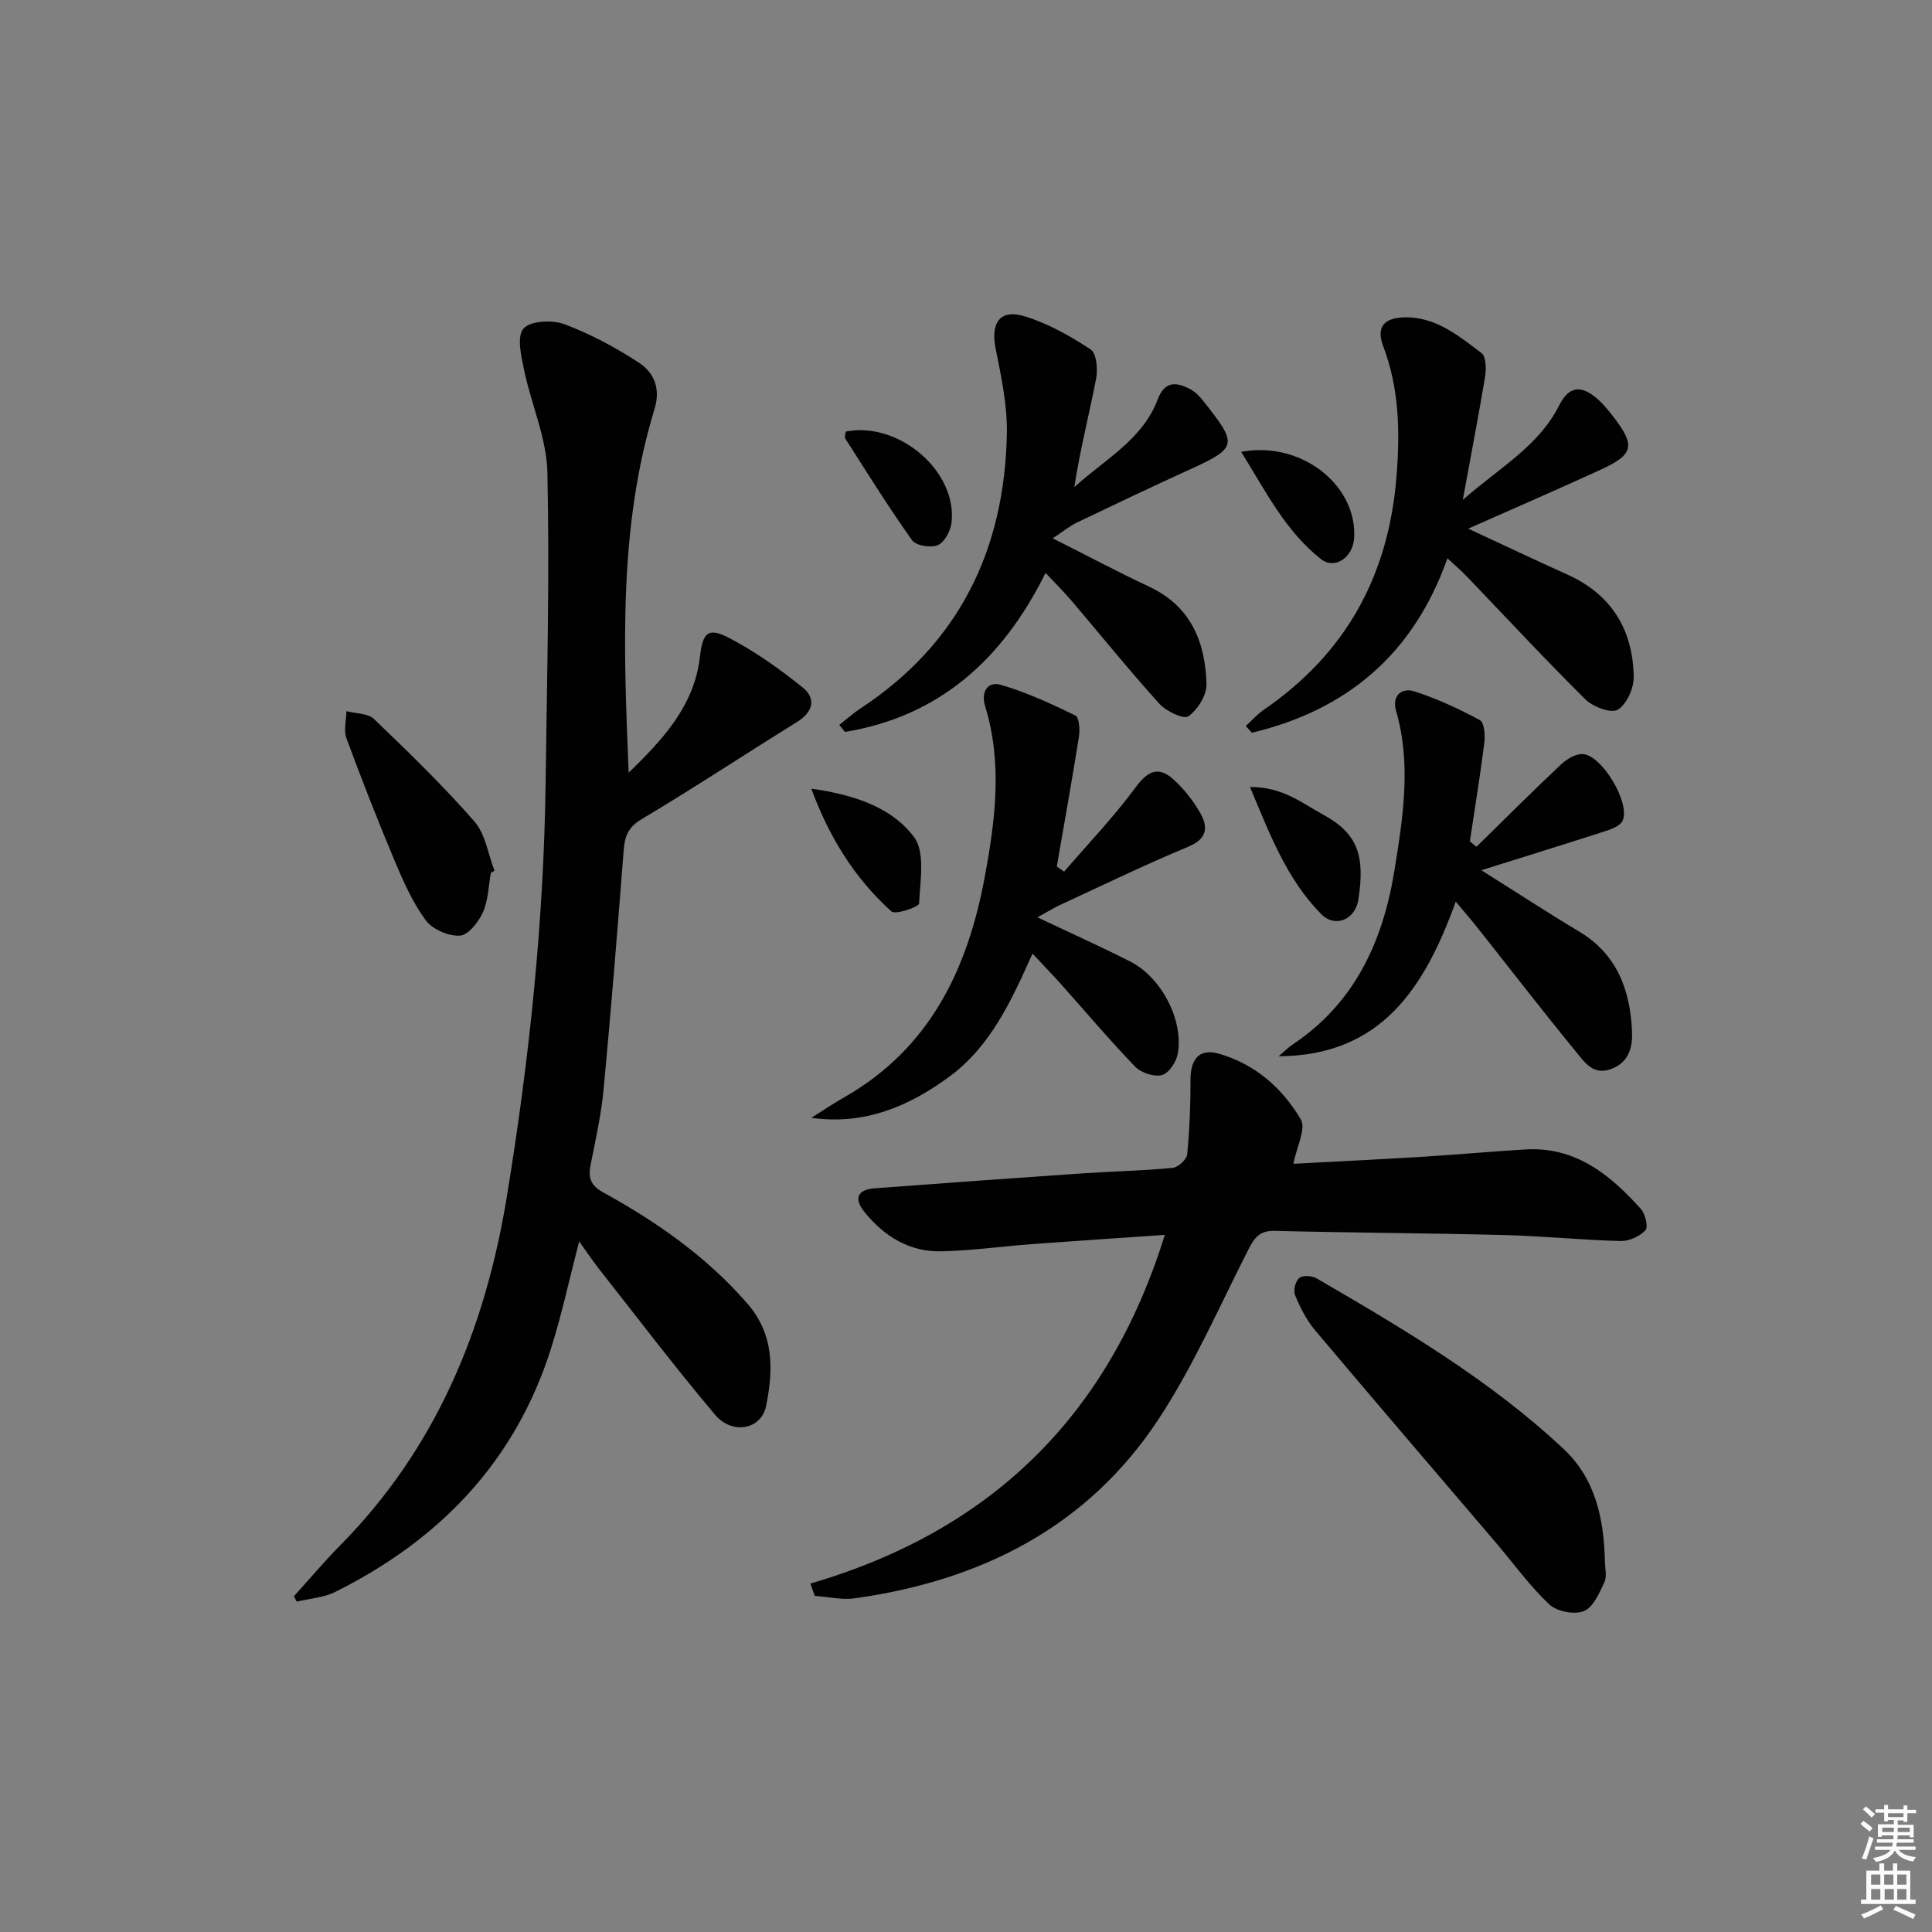 <svg enable-background="new 0 0 400 400" viewBox="0 0 400 400" xmlns="http://www.w3.org/2000/svg"><rect x="0" y="0" width="400" height="400" fill="#808080" stroke="none"/><path d="m385.2 377.6.6-.6c.6.4 1.3.9 1.9 1.5l-.6.7c-.8-.6-1.4-1.1-1.9-1.6zm.3 7.1c.6-1.4 1.1-2.9 1.5-4.5.3.1.6.3.9.4-.5 1.4-1 2.9-1.5 4.4l-.9-.2zm.2-10.1.6-.6c.7.5 1.3 1.1 1.9 1.6l-.7.7c-.6-.6-1.2-1.2-1.8-1.7zm8.4-.8h.8v.9h1.8v.7h-1.8v1.8h-.8v-.3h-1.2v.9h3.3v2.6h-.8v-.4h-2.5c0 .3 0 .6-.1.8h3.4v.7h-3.5c0 .3-.1.6-.1.8h4v.7h-3.5c.7.9 1.9 1.3 3.6 1.5-.2.2-.4.5-.6.9-1.9-.3-3.2-1.1-3.8-2.3-.5 1.1-1.8 2-3.9 2.4-.2-.3-.4-.5-.6-.8 1.9-.4 3.1-.9 3.6-1.7h-3.2v-.7h3.5c.1-.2.1-.5.2-.8h-3.3v-.7h3.4c0-.2 0-.5 0-.8h-2.4v.3h-.8v-2.6h3.3v-.9h-1.2v.3h-.8v-1.8h-1.8v-.7h1.8v-.9h.8v.9h3.2zm-4.4 5.5h2.4c0-.3 0-.6 0-.9h-2.4zm1.2-3.1h3.2v-.8h-3.2zm4.4 2.2h-2.4v.9h2.5v-.9z" fill="#fcfafa"/><path d="m389.2 385.8h.9v1.5h1.8v-1.5h.9v1.5h2.7v6h1.1v.9h-11.3v-.9h1.1v-6h2.7v-1.5zm.2 8.7.5.8c-1.2.6-2.5 1.3-4 1.9-.2-.3-.3-.6-.6-.8 1.6-.6 3-1.3 4.1-1.9zm-2-4.3h1.9v-2.1h-1.9zm0 3.1h1.9v-2.2h-1.9zm2.7-3.1h1.9v-2.1h-1.9zm.1 3.1h1.9v-2.2h-1.9zm2.3 1.3c1.4.6 2.7 1.2 4.1 1.8l-.5.9c-1.5-.7-2.8-1.4-4.1-1.9zm2.2-6.5h-1.9v2.1h1.9zm-1.9 5.2h1.9v-2.2h-1.9z" fill="#fcfafa"/><g fill="#010101"><path d="m119.91 257.02c-2.05 7.87-3.6 15.13-5.83 22.18-7.4 23.4-23.06 39.64-44.72 50.41-2.38 1.18-5.27 1.35-7.93 1.99-.19-.37-.39-.74-.58-1.11 3.16-3.49 6.2-7.11 9.51-10.46 19.83-20.06 30.04-44.67 34.54-72.08 4.7-28.58 7.71-57.31 8.07-86.28.27-21.3.84-42.61.36-63.89-.16-7.08-3.34-14.06-4.82-21.15-.6-2.87-1.55-6.95-.14-8.59 1.4-1.62 5.94-1.86 8.44-.93 5.4 2.01 10.6 4.8 15.44 7.96 3.11 2.03 4.58 5.3 3.27 9.58-7.51 24.58-6.4 49.85-5.36 75.33 6.95-6.78 13.58-13.74 14.75-24 .55-4.78 1.57-6.18 5.75-4.05 5.5 2.82 10.65 6.49 15.49 10.37 2.89 2.32 2.22 5.11-1.18 7.21-10.74 6.65-21.28 13.62-32.13 20.09-2.75 1.64-3.47 3.46-3.7 6.29-1.29 16.56-2.61 33.12-4.17 49.65-.5 5.26-1.67 10.47-2.7 15.67-.51 2.6 0 4.22 2.54 5.62 11.12 6.13 21.43 13.29 29.89 23.02 5.64 6.48 5.4 13.79 3.93 21.18-.99 4.96-7.02 6.12-10.61 1.85-8.35-9.91-16.19-20.24-24.21-30.43-1.26-1.63-2.41-3.37-3.9-5.43z"/><path d="m167.78 327.86c37.34-10.9 61.75-34.67 73.38-72.19-9.39.65-18.44 1.24-27.49 1.91-6.29.47-12.57 1.37-18.86 1.49-6.56.13-11.78-3.12-15.83-8.14-2.27-2.81-1.46-4.64 2.16-4.91 14.24-1.06 28.49-2.1 42.74-3.07 6.3-.43 12.62-.56 18.9-1.15 1.13-.11 2.91-1.73 3.01-2.79.5-5.11.7-10.26.69-15.4-.02-4.31 1.81-6.58 5.76-5.48 7.52 2.1 13.25 7.11 17.08 13.64 1.13 1.92-.86 5.69-1.54 9.18 8.66-.46 17.69-.9 26.71-1.45 7.12-.44 14.23-1.1 21.36-1.52 10.36-.61 17.52 5.23 23.89 12.34.92 1.03 1.54 3.77.93 4.4-1.21 1.26-3.39 2.27-5.14 2.22-7.96-.2-15.91-1.02-23.87-1.23-15.93-.41-31.87-.48-47.8-.87-3.1-.08-4.18 1.47-5.42 3.91-6.02 11.81-11.35 24.11-18.61 35.13-14.72 22.35-36.79 33.37-62.82 37.03-2.7.38-5.55-.31-8.33-.5-.31-.85-.61-1.7-.9-2.55z"/><path d="m302.86 103.48c7.75-6.75 15.69-11.14 19.9-19.46 1.87-3.7 4.12-4.44 7.34-1.95 1.42 1.1 2.63 2.54 3.75 3.98 4.84 6.24 4.48 8.02-2.56 11.25-8.88 4.07-17.84 7.95-27.31 12.15 7.12 3.3 13.77 6.47 20.49 9.49 9.19 4.13 13.63 11.46 13.77 21.24.03 2.34-1.47 5.68-3.32 6.76-1.39.81-5.11-.59-6.68-2.14-8.39-8.31-16.43-16.98-24.6-25.5-1.12-1.17-2.37-2.22-3.97-3.71-7.05 19.97-20.92 31.44-40.49 36.12-.42-.47-.83-.94-1.25-1.4 1.23-1.12 2.34-2.41 3.7-3.34 17.04-11.69 25.9-27.81 27.51-48.44.73-9.28.54-18.18-2.78-26.9-1.49-3.92.26-5.73 4.05-5.91 6.65-.32 11.49 3.74 16.33 7.39.97.73.98 3.36.71 5-1.32 7.96-2.86 15.9-4.59 25.37z"/><path d="m217.95 111.45c7.31 3.68 13.55 7.01 19.95 10 8.66 4.06 11.67 11.48 11.89 20.22.06 2.27-1.83 5.28-3.75 6.63-.97.68-4.61-1.04-6.01-2.6-6.24-6.9-12.09-14.16-18.12-21.25-1.6-1.88-3.37-3.63-5.44-5.84-8.91 18.02-22.08 29.72-41.54 32.93-.39-.49-.77-.97-1.16-1.46 1.46-1.14 2.85-2.39 4.39-3.41 20.44-13.44 29.82-32.88 30.3-56.83.12-5.87-1.16-11.83-2.32-17.65-1.07-5.36.88-8.27 6.02-6.7 4.82 1.48 9.41 4.07 13.65 6.86 1.22.8 1.51 4.11 1.13 6.05-1.44 7.43-3.34 14.77-4.51 22.45 6.26-5.71 14.09-9.79 17.25-18.13 1.48-3.9 3.82-3.63 6.64-2.21 1.14.57 2.12 1.62 2.92 2.65 6.79 8.62 7.15 9.47-2.47 13.84-8.01 3.64-15.96 7.43-23.9 11.23-1.47.73-2.77 1.81-4.92 3.22z"/><path d="m214.79 189.92c7.28 3.45 13.29 6.15 19.17 9.13 6.46 3.26 11.11 12.09 9.89 19.09-.29 1.69-1.85 4.06-3.26 4.44-1.63.43-4.33-.46-5.57-1.74-5.31-5.5-10.24-11.36-15.34-17.07-1.76-1.97-3.6-3.86-5.91-6.33-4.4 9.8-8.69 19.2-17.21 25.46-8.35 6.14-17.53 10.09-28.58 8.53 2.3-1.44 4.55-2.96 6.9-4.3 17.62-10.09 25.44-26.43 28.98-45.46 2.2-11.8 3.73-23.64.1-35.47-.9-2.95.5-5.22 3.3-4.4 5.3 1.55 10.4 3.91 15.39 6.34.79.39.96 2.94.73 4.39-1.42 8.97-3.03 17.91-4.58 26.86.5.36 1.01.72 1.51 1.08 4.95-5.75 10.22-11.25 14.71-17.33 2.5-3.39 4.67-4.68 7.87-1.82 2.19 1.96 4.12 4.4 5.58 6.96 1.66 2.9 1.57 5.36-2.44 7.02-8.88 3.69-17.55 7.9-26.29 11.94-1.28.56-2.49 1.32-4.95 2.68z"/><path d="m306.7 180.17c7.34 4.62 13.72 8.79 20.25 12.7 7.86 4.71 10.56 12.12 10.94 20.63.14 3.09-.47 6.3-4.16 7.76-3.84 1.53-5.65-1.33-7.41-3.47-6.96-8.49-13.66-17.18-20.48-25.79-1.31-1.65-2.7-3.24-4.44-5.33-6.42 17.78-15.38 31.9-36.67 32.02.99-.83 1.91-1.77 2.98-2.49 12.84-8.58 18.65-21.46 20.99-35.97 1.76-10.92 3.55-22.02.33-33.1-.89-3.06 1.15-4.85 3.84-3.98 4.67 1.51 9.2 3.61 13.53 5.95.9.49 1.11 3.1.92 4.64-.86 6.84-1.98 13.65-3 20.46.45.37.91.74 1.36 1.12 5.81-5.69 11.56-11.45 17.48-17.02 1.19-1.12 3.04-2.26 4.52-2.18 4.01.2 9.96 10.25 8.25 13.83-.5 1.04-2.24 1.7-3.54 2.12-8.2 2.65-16.43 5.19-25.69 8.1z"/><path d="m332.28 323.12c0 1.5.47 3.21-.1 4.44-1.05 2.25-2.31 5.21-4.25 6s-5.58.1-7.14-1.36c-4.08-3.85-7.41-8.48-11.06-12.78-12.51-14.67-25.07-29.29-37.49-44.04-1.77-2.1-3.06-4.7-4.12-7.25-.4-.95.09-2.88.88-3.54.7-.59 2.61-.48 3.55.06 17.97 10.44 35.86 21.01 51.15 35.31 6.66 6.24 8.34 14.48 8.58 23.16z"/><path d="m101.63 180.7c-.5 2.76-.54 5.73-1.66 8.21-.91 2.01-3.05 4.72-4.76 4.81-2.35.13-5.67-1.3-7.06-3.18-2.71-3.67-4.63-8.02-6.42-12.27-3.53-8.39-6.85-16.87-10-25.41-.61-1.65-.04-3.73-.01-5.62 1.94.51 4.46.42 5.72 1.63 7.14 6.85 14.27 13.76 20.78 21.2 2.29 2.61 2.82 6.76 4.16 10.21-.25.14-.5.28-.75.42z"/><path d="m258.8 162.94c6.78-.04 10.78 3.35 15.14 5.72 7.3 3.97 8.68 8.67 7.29 17.62-.64 4.14-4.81 5.88-7.66 3-7.1-7.17-10.61-16.39-14.77-26.34z"/><path d="m167.97 163.28c8.4 1.22 16.41 3.6 21.25 9.99 2.38 3.14 1.28 9.12 1.07 13.79-.03.7-4.89 2.4-5.73 1.64-7.68-6.91-12.96-15.53-16.59-25.42z"/><path d="m175.12 89.35c10.97-2.16 23.13 8.25 21.88 18.88-.2 1.7-1.44 4.03-2.83 4.63-1.43.62-4.53.12-5.33-1-4.88-6.85-9.32-14.01-13.85-21.09-.2-.33.08-.96.13-1.42z"/><path d="m256.97 93.55c12.64-2.34 24.13 7.1 23.38 17.94-.27 3.9-3.98 6.54-6.89 4.24-7.34-5.79-11.43-14.06-16.49-22.18z"/></g></svg>